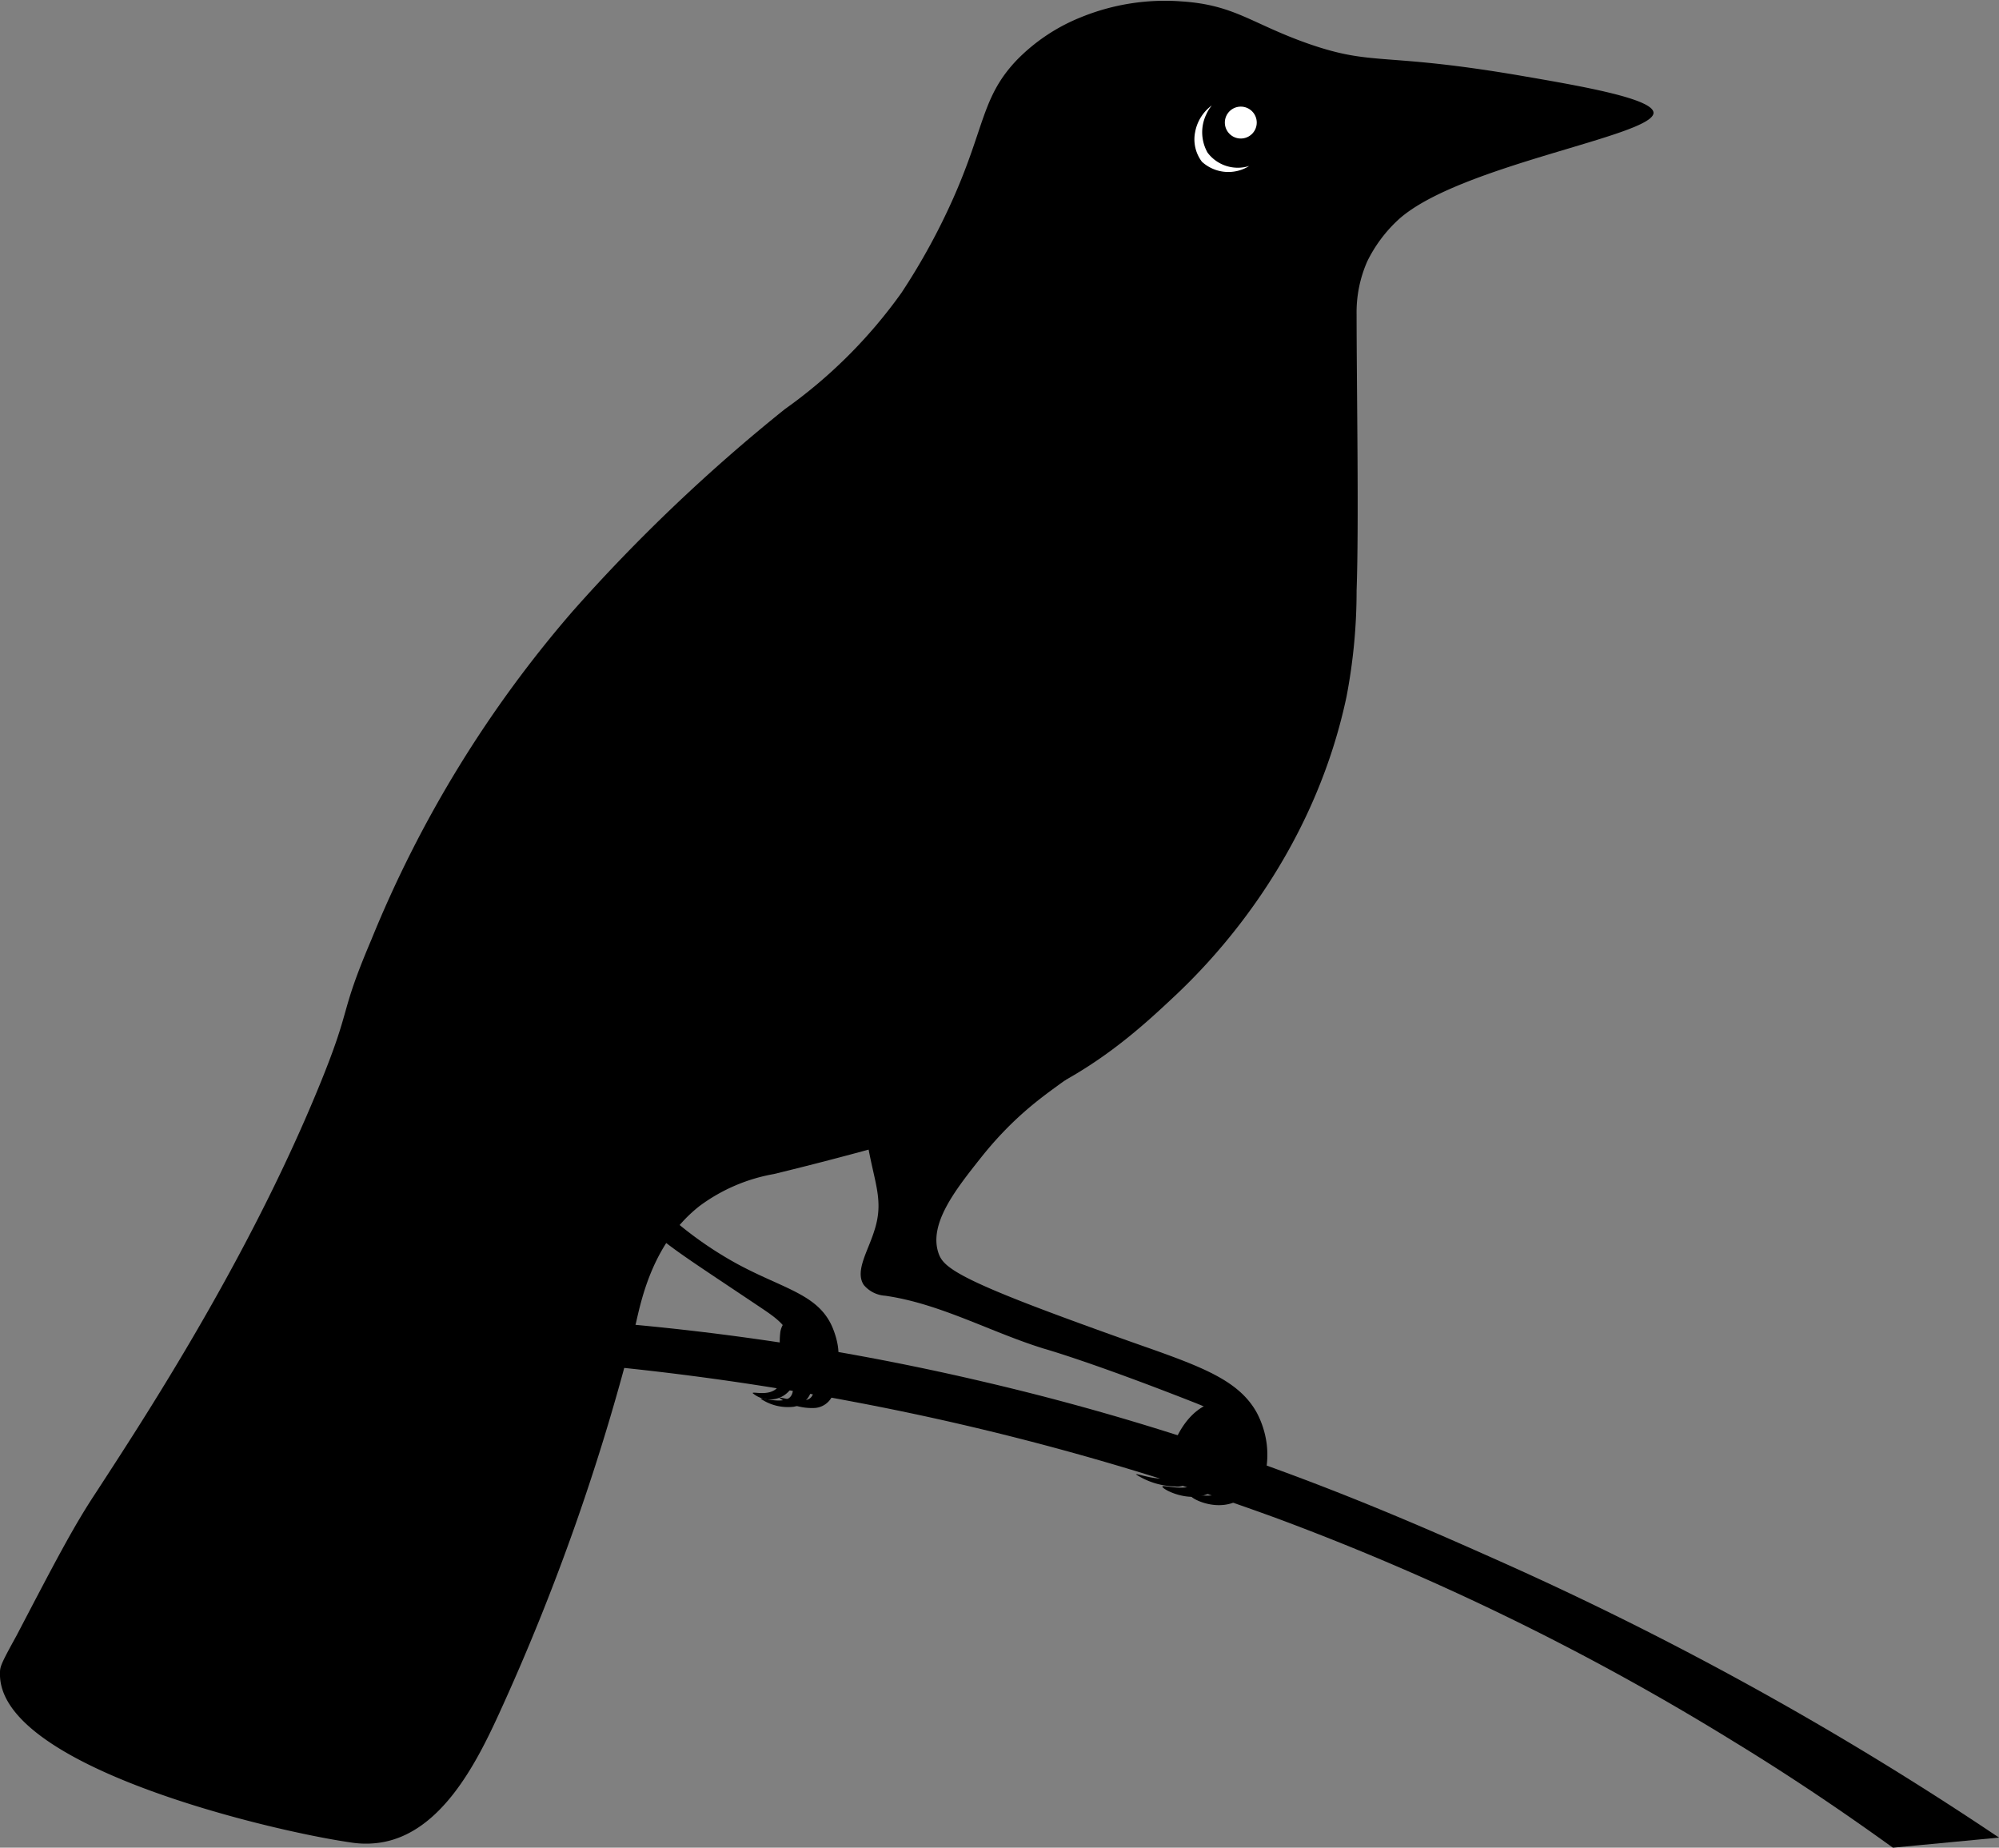 <svg xmlns="http://www.w3.org/2000/svg" viewBox="0 0 198 183"><rect x="0" y="0" width="198" height="183" fill="#808080" stroke="none"/><defs><style>.cls-1{fill:#fff;}</style></defs><title>logo_neu_gespiegelt</title><g id="Körper"><path d="M78.73,49.53a170.88,170.88,0,0,0-21,20A116.93,116.93,0,0,0,37.77,102.1c-3.3,7.76-1.79,6.3-5.26,14.72-7.21,17.52-17.67,33.32-22,40-2.24,3.37-4.12,7-7.88,14.19C1.15,173.7,1,174.05,1,174.65c-.34,9.3,26.85,15.69,34.67,16.82a9.53,9.53,0,0,0,3.15,0c5.85-1,9.31-7.73,11.55-12.61A222.45,222.45,0,0,0,64,140c.58-2.54,1.76-8,6.3-11.56a17.44,17.44,0,0,1,7.35-3.16c8-1.94,18.51-4.84,23.63-6.83,7.91-3.07,12.89-7.81,16.29-11,3.15-3,13.36-13.21,16.8-29.44a55.41,55.41,0,0,0,1-10.51c.24-6.55,0-20.35,0-27.34a12.54,12.54,0,0,1,1.05-5.26,14,14,0,0,1,3.15-4.2c6-5.35,25.17-8.23,25.21-10.52,0-1.43-7.38-2.69-13.13-3.68-13.79-2.36-14.52-.91-21-3.15-5.71-2-7.31-3.86-12.61-4.21a22,22,0,0,0-10,1.58,18.48,18.48,0,0,0-6.3,4.2c-3.49,3.65-3.17,6.6-6.3,13.67A64.55,64.55,0,0,1,90.29,38,49,49,0,0,1,78.73,49.53Z" transform="translate(-1 -9)"/></g><g id="Auge"><circle class="cls-1" cx="122.9" cy="12.14" r="1.58"/><path class="cls-1" d="M124.73,25.44a3.75,3.75,0,0,1-4.12-1.32,4.09,4.09,0,0,1-.13-3.79,3.85,3.85,0,0,1,.55-.89,4.23,4.23,0,0,0-1.66,2.68,3.67,3.67,0,0,0,.68,2.9A3.88,3.88,0,0,0,124.73,25.44Z" transform="translate(-1 -9)"/></g><g id="Beine"><path d="M108.67,113.14c.07,2.6-4.68,3.18-10.51,10.52-2.48,3.13-5.2,6.54-4.2,9.46.39,1.13,1.32,2.14,9.46,5.26,3.87,1.48,9,3.31,11.55,4.2,5.46,1.94,8.82,3.3,10.5,6.31a9.11,9.11,0,0,1,1,3.16,8.9,8.9,0,0,1-1,5.25l-2.1-1.05a5.48,5.48,0,0,0,1-4.2c-.57-2.33-3.27-3.43-5.25-4.21-10.19-4-14.7-5.26-14.7-5.26-5.29-1.63-10.28-4.47-15.76-5.25a3,3,0,0,1-2.1-1.06c-.9-1.34.39-3.32,1-5.25,1.26-3.72-.44-5.4-1-11.57-.54-5.49-.93-9.39,1-11.56C92.3,102.78,108.55,108.66,108.67,113.14Z" transform="translate(-1 -9)"/><path d="M65.6,127.86a36.93,36.93,0,0,0,8.4,6.31c4.61,2.5,8.06,3,9.46,6.31.12.29,1.26,3,0,4.21a2.6,2.6,0,0,1-3.15,0c-.85-.72-.47-1.74-1-3.16s-1.66-2.15-3.15-3.15c-6.4-4.29-8.43-5.56-10.51-7.36a31.33,31.33,0,0,1-3.15-3.16l1-1Z" transform="translate(-1 -9)"/></g><g id="Ast"><path d="M199,191a328.77,328.77,0,0,0-49.37-27.34c-11.36-5.07-28.13-12.45-51.47-17.87A254.18,254.18,0,0,0,53,139.43v4.2a273.74,273.74,0,0,1,32.56,4.21,264.69,264.69,0,0,1,42,11.57,255.68,255.68,0,0,1,45.17,22.08c6.55,4,11.89,7.72,15.76,10.51Z" transform="translate(-1 -9)"/></g><g id="Füße"><path d="M125.19,150.53a5.74,5.74,0,0,1,.66,3.44c0,.2-.48,3.14-2.87,3.92-2,.63-4.1-.53-4.06-.79s2.24.49,3.53-.49,1.09-3.78.52-6Z" transform="translate(-1 -9)"/><path d="M117.16,152.29c1.14-3.15,3.43-4.88,5.51-4.39a4.52,4.52,0,0,1,3.4,4,4.72,4.72,0,0,1-2.27,4.28Z" transform="translate(-1 -9)"/><path d="M83.36,140.86a8,8,0,0,1-.63,4.31c-1,2.16-2.82,2.16-3.8,0a8.06,8.06,0,0,1-.63-4.31c.32-1.43,1.36-1.43,2.53-1.43S83,139.43,83.36,140.86Z" transform="translate(-1 -9)"/><path d="M122,150.53a5.19,5.19,0,0,1,.79,3.15c0,.18-.34,2.84-2.66,3.45-1.89.49-4-.65-4-.89s2.23.54,3.45-.3.91-3.38.26-5.46Z" transform="translate(-1 -9)"/><path d="M118.19,152.08a4.19,4.19,0,0,1,1.21,2.23,1.78,1.78,0,0,1-2,1.91,7.43,7.43,0,0,1-3.88-1.19c0-.15,2.15.69,3.17.31s.35-2.13-.57-3.62Z" transform="translate(-1 -9)"/><path d="M82.64,144.11a3.83,3.83,0,0,1,1,2.23,2.08,2.08,0,0,1-1.94,2.11,5.71,5.71,0,0,1-3.51-1c0-.16,2,.58,2.91.12s.46-2.23-.3-3.72Z" transform="translate(-1 -9)"/><path d="M80.55,144a3.62,3.62,0,0,1,.88,2.15,2.17,2.17,0,0,1-1.83,2.18,4.82,4.82,0,0,1-3.26-.8c0-.16,1.81.48,2.71,0s.45-2.23-.24-3.66Z" transform="translate(-1 -9)"/><path d="M79.71,142.45a3.89,3.89,0,0,1,.37,2.31c0,.13-.36,2.13-1.92,2.69a2.63,2.63,0,0,1-2.61-.47c0-.18,1.44.29,2.29-.39s.76-2.56.43-4.08Z" transform="translate(-1 -9)"/></g></svg>